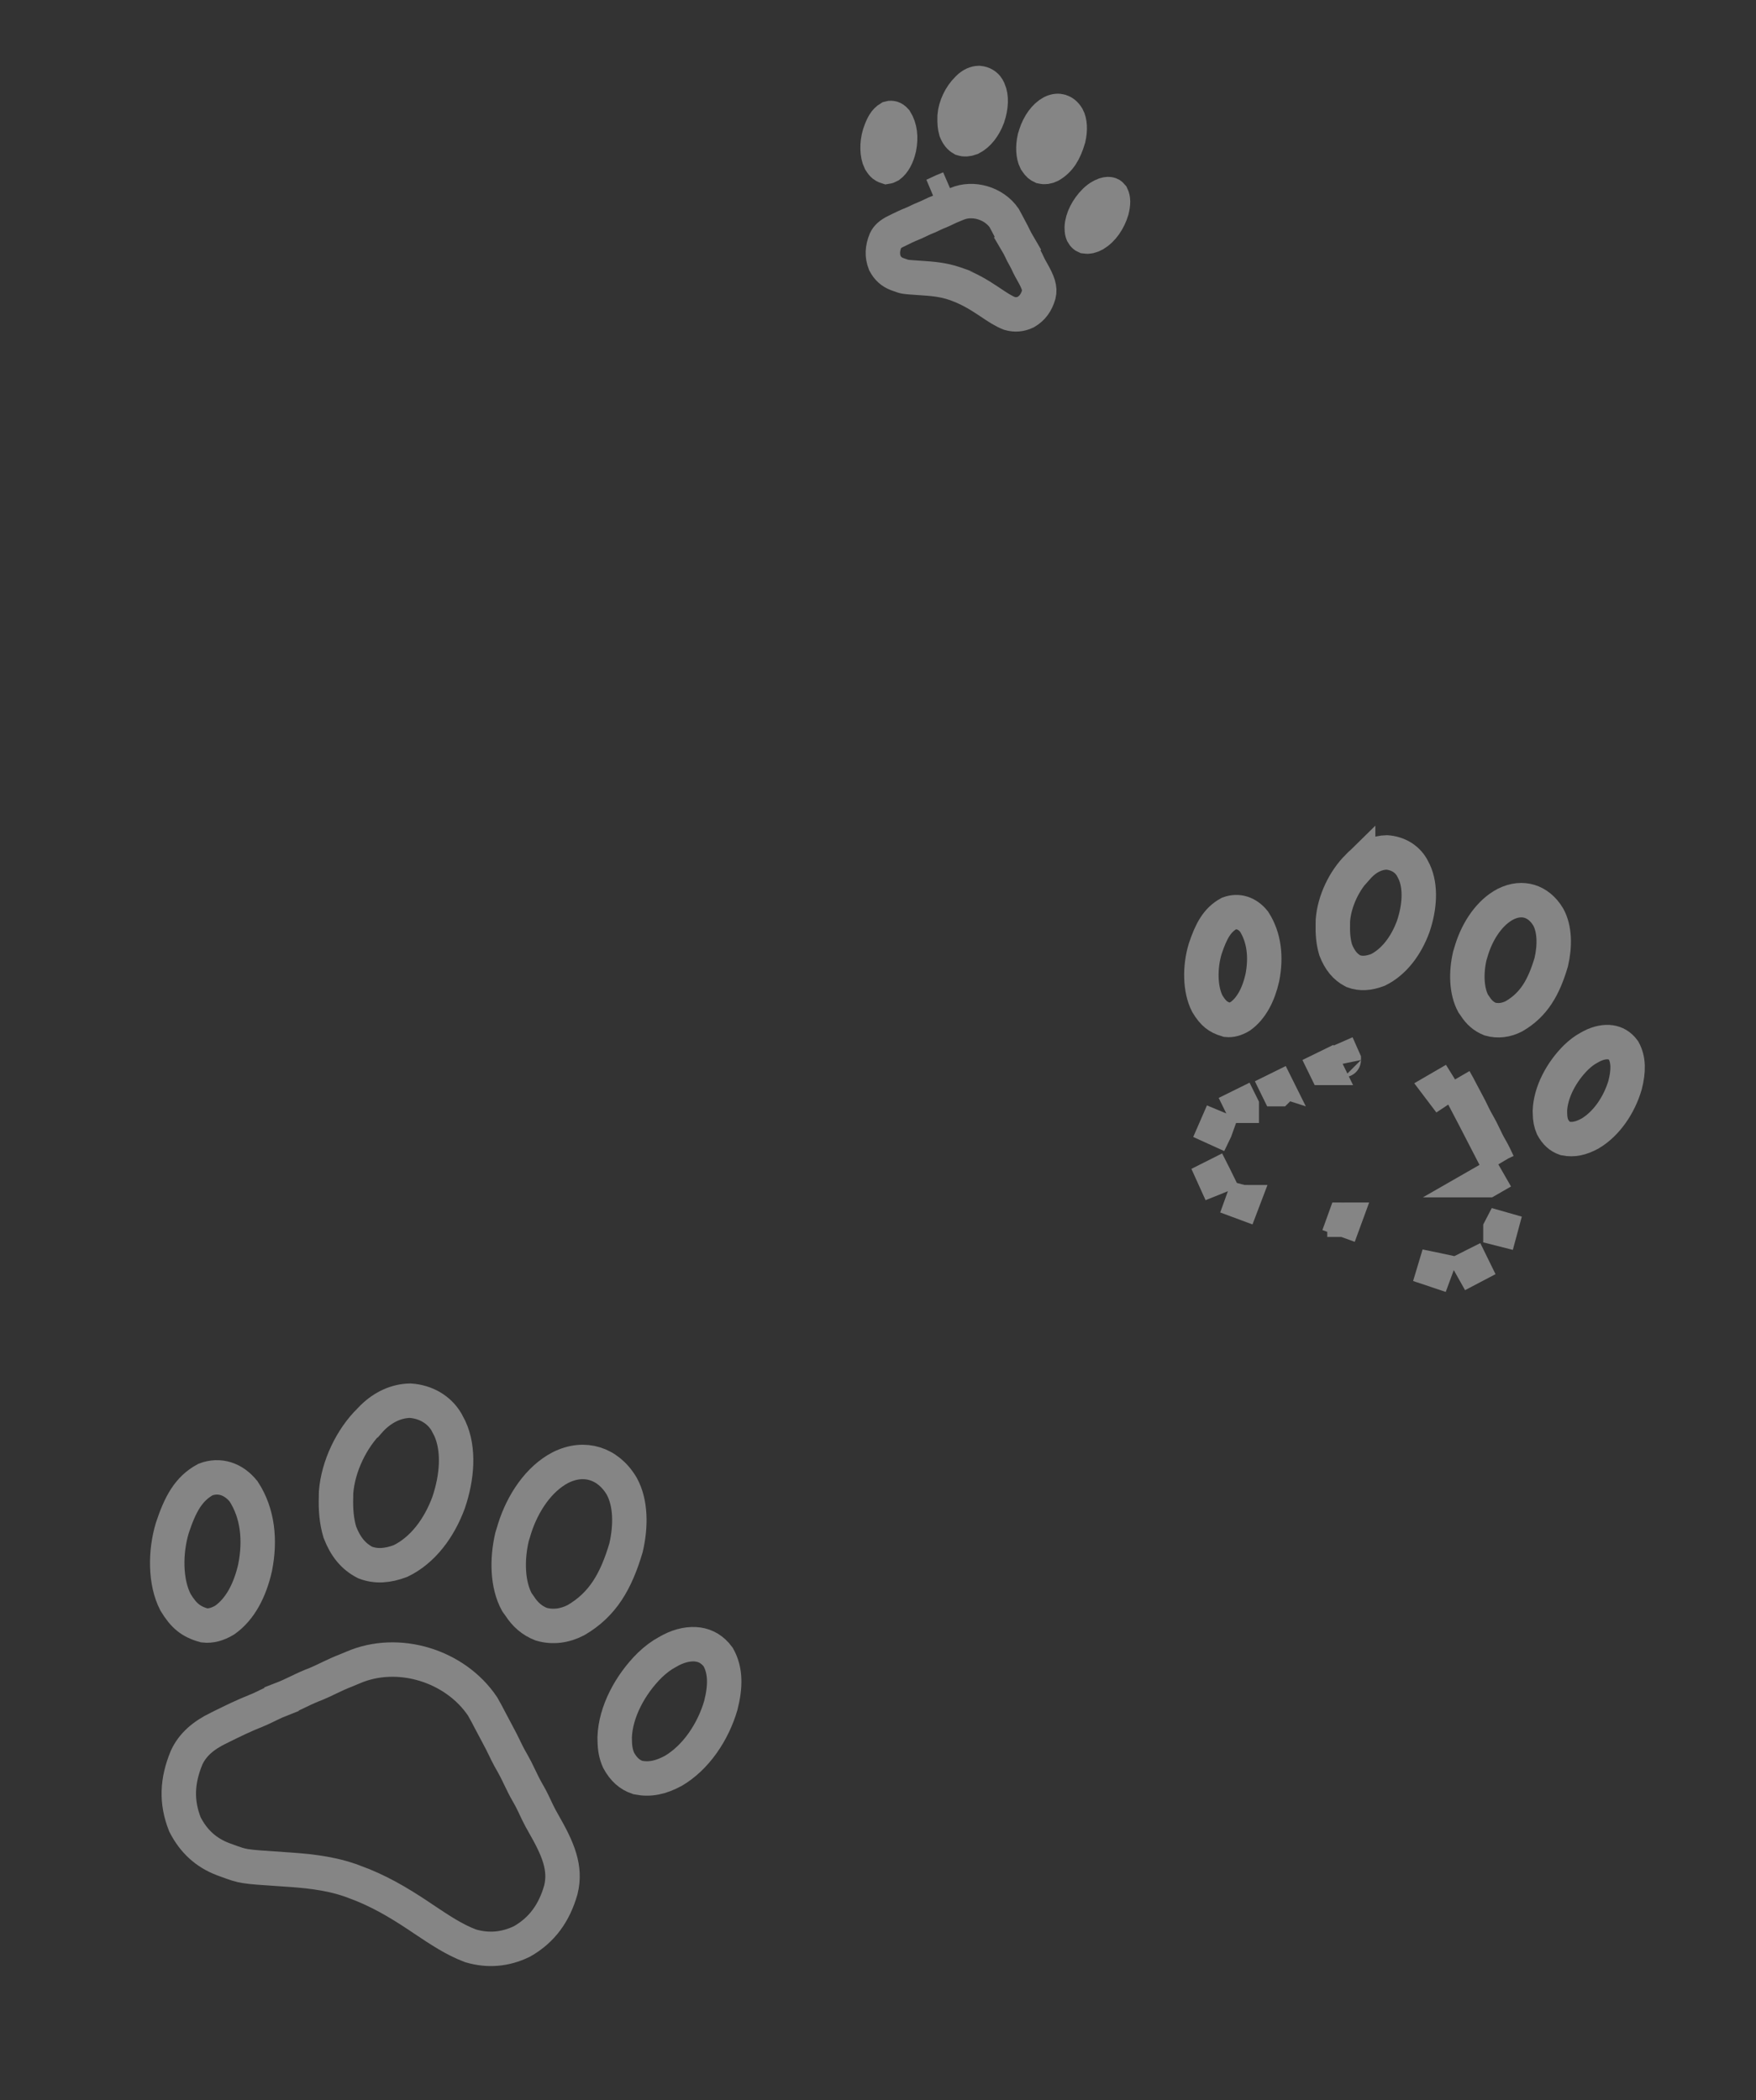 <?xml version="1.0" encoding="UTF-8"?> <svg xmlns="http://www.w3.org/2000/svg" width="51" height="61" viewBox="0 0 51 61" fill="none"><rect x="0" y="0" width="51" height="61" fill="#333333" stroke="none"/><g clip-path="url(#clip0_123_85)"><path d="M14.253 50.004L14.254 50.006C14.305 50.106 14.358 50.204 14.408 50.296L14.411 50.301C14.411 50.301 14.411 50.301 14.411 50.301C14.52 50.502 14.623 50.704 14.72 50.909L14.72 50.909L14.723 50.917C14.774 51.019 14.827 51.114 14.879 51.203C14.953 51.332 15.021 51.469 15.092 51.619L15.092 51.619C15.165 51.773 15.245 51.937 15.341 52.1C15.435 52.262 15.516 52.434 15.608 52.632L15.608 52.632L15.61 52.637C15.668 52.758 15.73 52.87 15.791 52.976C16.206 53.701 16.448 54.253 16.288 54.895C16.096 55.565 15.741 56.061 15.157 56.392C14.672 56.626 14.176 56.668 13.666 56.518C13.197 56.342 12.769 56.056 12.292 55.737C12.243 55.704 12.193 55.67 12.142 55.636L12.142 55.636C11.562 55.251 10.981 54.907 10.286 54.656C10.286 54.656 10.286 54.656 10.285 54.656L10.172 54.614L10.172 54.614L10.163 54.611C9.508 54.386 8.839 54.334 8.229 54.294C7.601 54.252 7.324 54.234 7.128 54.202C6.957 54.175 6.856 54.139 6.566 54.033L6.564 54.032L6.478 54.001C5.98 53.811 5.622 53.481 5.372 52.993C5.112 52.337 5.141 51.725 5.419 51.053C5.594 50.673 5.903 50.41 6.345 50.193L6.347 50.193L6.441 50.146C6.441 50.146 6.441 50.146 6.441 50.146C6.78 49.979 7.098 49.824 7.426 49.695L7.426 49.695L7.43 49.693C7.561 49.641 7.682 49.581 7.792 49.527C7.927 49.461 8.053 49.403 8.179 49.354L8.179 49.353C8.356 49.285 8.522 49.206 8.677 49.131C8.845 49.048 9.012 48.974 9.185 48.908L9.185 48.908L9.195 48.904C9.327 48.849 9.452 48.788 9.562 48.734C9.727 48.654 9.888 48.582 10.053 48.518L10.053 48.518L10.055 48.517C10.12 48.492 10.185 48.465 10.25 48.436C11.559 47.867 13.22 48.377 14.017 49.566C14.098 49.707 14.175 49.852 14.253 50.004Z" stroke="white" stroke-opacity="0.4"></path><path d="M15.09 46.645L15.084 46.636L15.078 46.628L15.012 46.536C14.734 46.025 14.718 45.296 14.871 44.641C14.887 44.589 14.902 44.538 14.919 44.487L14.919 44.487L14.923 44.474L14.946 44.395C15.183 43.649 15.65 42.956 16.272 42.63C16.635 42.446 16.982 42.425 17.276 42.516C17.572 42.606 17.852 42.82 18.058 43.169C18.323 43.652 18.329 44.32 18.182 44.955C17.896 45.919 17.513 46.602 16.726 47.059C16.397 47.23 16.049 47.272 15.716 47.175C15.452 47.07 15.255 46.9 15.09 46.645Z" stroke="white" stroke-opacity="0.4"></path><path d="M13.011 41.389L13.011 41.389L13.012 41.391L13.062 41.485C13.345 42.095 13.279 42.907 13.03 43.641C12.757 44.384 12.281 45.027 11.632 45.341C11.252 45.483 10.925 45.506 10.606 45.385C10.259 45.207 10.033 44.922 9.871 44.505C9.773 44.175 9.747 43.845 9.759 43.462L9.759 43.462L9.759 43.457L9.761 43.344C9.819 42.595 10.206 41.78 10.744 41.253L10.745 41.253L10.752 41.245L10.829 41.166C11.143 40.863 11.516 40.691 11.913 40.684C12.365 40.715 12.75 40.938 12.966 41.302L13.011 41.389Z" stroke="white" stroke-opacity="0.4"></path><path d="M17.854 50.556L17.854 50.556L17.854 50.554L17.852 50.464C17.876 49.721 18.304 48.927 18.874 48.364C19.04 48.207 19.196 48.086 19.373 47.991L19.373 47.991L19.378 47.988L19.486 47.928C19.769 47.782 20.046 47.733 20.277 47.767C20.493 47.799 20.695 47.907 20.86 48.133C21.08 48.526 21.074 48.987 20.934 49.538C20.707 50.313 20.211 51.049 19.558 51.434C19.191 51.632 18.879 51.7 18.525 51.63C18.286 51.551 18.108 51.39 17.966 51.127C17.888 50.95 17.857 50.782 17.854 50.556Z" stroke="white" stroke-opacity="0.4"></path><path d="M5.97 42.973C6.371 42.823 6.78 42.95 7.076 43.321C7.488 43.953 7.568 44.736 7.408 45.537C7.262 46.179 6.982 46.735 6.526 47.056C6.316 47.182 6.117 47.233 5.931 47.211C5.72 47.152 5.575 47.076 5.459 46.982C5.336 46.883 5.222 46.746 5.097 46.538C4.793 45.952 4.793 45.074 5.008 44.37C5.234 43.693 5.473 43.241 5.97 42.973Z" stroke="white" stroke-opacity="0.4"></path></g><g clip-path="url(#clip1_123_85)"><path d="M42.816 32.447C42.737 32.28 42.654 32.116 42.566 31.954L42.564 31.951C42.525 31.878 42.485 31.805 42.447 31.731C42.383 31.606 42.318 31.483 42.247 31.361M42.816 32.447L42.247 31.361M42.816 32.447C42.85 32.515 42.886 32.581 42.925 32.647C42.991 32.761 43.049 32.879 43.106 32.999C43.162 33.117 43.218 33.232 43.284 33.345C43.368 33.488 43.437 33.637 43.507 33.787L43.509 33.79L42.816 32.447ZM42.247 31.361L41.815 31.612C41.818 31.616 41.82 31.621 41.823 31.625C41.825 31.629 41.828 31.633 41.831 31.637L42.247 31.361ZM42.126 32.192C42.126 32.192 42.126 32.192 42.126 32.192L42.566 31.954L42.126 32.192ZM39.048 35.428C39.048 35.428 39.048 35.427 39.047 35.427L38.877 35.898L39.049 35.428L39.048 35.428ZM36.064 32.118C36.065 32.118 36.065 32.118 36.065 32.118L36.065 32.117L35.843 31.669L36.064 32.118ZM36.895 31.187L37.115 31.636C37.115 31.636 37.116 31.636 37.116 31.636C37.117 31.635 37.117 31.635 37.118 31.635L36.895 31.187ZM39.027 30.788C39.027 30.788 39.028 30.788 39.028 30.787L38.826 30.33L39.026 30.789C39.026 30.788 39.026 30.788 39.027 30.788ZM38.495 31.018C38.495 31.018 38.495 31.018 38.496 31.018L38.276 30.569L38.495 31.018ZM35.317 32.776C35.318 32.774 35.319 32.772 35.321 32.769C35.322 32.767 35.323 32.764 35.324 32.761L34.862 32.569L35.317 32.776ZM35.291 34.21C35.288 34.204 35.286 34.197 35.283 34.191C35.28 34.185 35.277 34.178 35.274 34.172L34.827 34.397L35.291 34.21ZM36.087 34.919C36.085 34.919 36.084 34.919 36.083 34.918L36.079 34.917L35.909 35.387L36.087 34.919ZM41.693 36.882C41.688 36.881 41.683 36.879 41.678 36.877C41.673 36.876 41.669 36.874 41.664 36.873L41.52 37.352L41.693 36.882ZM42.766 36.78C42.762 36.782 42.758 36.784 42.754 36.786C42.749 36.788 42.745 36.791 42.741 36.793L42.986 37.229L42.766 36.78ZM43.581 35.682C43.58 35.684 43.579 35.687 43.578 35.689C43.578 35.691 43.577 35.694 43.577 35.696L44.061 35.819L43.581 35.682ZM43.636 34.029L43.202 34.278C43.202 34.278 43.203 34.278 43.203 34.278L43.636 34.029Z" stroke="white" stroke-opacity="0.4"></path><path d="M42.845 29.232L42.839 29.223L42.833 29.214L42.786 29.148C42.59 28.784 42.574 28.252 42.689 27.759C42.7 27.72 42.712 27.682 42.724 27.645L42.724 27.645L42.728 27.631L42.746 27.572C42.925 27.008 43.274 26.498 43.724 26.263C43.983 26.132 44.223 26.12 44.423 26.181C44.623 26.242 44.82 26.389 44.968 26.639C45.154 26.98 45.165 27.467 45.053 27.947C44.835 28.682 44.549 29.182 43.973 29.517C43.742 29.637 43.502 29.664 43.275 29.6C43.096 29.527 42.961 29.412 42.845 29.232Z" stroke="white" stroke-opacity="0.4"></path><path d="M41.035 25.249L41.035 25.249L41.036 25.251L41.073 25.322C41.275 25.759 41.233 26.357 41.043 26.915C40.837 27.474 40.484 27.945 40.015 28.174C39.741 28.276 39.518 28.288 39.304 28.209C39.068 28.086 38.909 27.89 38.792 27.589C38.721 27.349 38.702 27.105 38.71 26.816L38.71 26.816L38.71 26.81L38.712 26.726C38.756 26.171 39.044 25.562 39.445 25.17L39.445 25.171L39.453 25.162L39.512 25.102C39.737 24.884 40 24.765 40.275 24.759C40.591 24.782 40.853 24.937 41.001 25.184L41.035 25.249Z" stroke="white" stroke-opacity="0.4"></path><path d="M45.016 32.336L45.016 32.336L45.016 32.334L45.014 32.267C45.033 31.726 45.348 31.134 45.777 30.71C45.901 30.593 46.014 30.505 46.141 30.437L46.141 30.437L46.146 30.434L46.228 30.389C46.432 30.284 46.624 30.252 46.776 30.275C46.914 30.296 47.044 30.362 47.154 30.511C47.301 30.779 47.303 31.102 47.198 31.516C47.027 32.098 46.656 32.643 46.179 32.925C45.912 33.069 45.697 33.114 45.457 33.068C45.306 33.016 45.19 32.914 45.092 32.734C45.04 32.614 45.018 32.499 45.016 32.336Z" stroke="white" stroke-opacity="0.4"></path><path d="M35.695 26.532C35.953 26.439 36.218 26.516 36.421 26.767C36.718 27.228 36.781 27.804 36.661 28.406C36.55 28.89 36.343 29.291 36.022 29.519C35.878 29.605 35.751 29.635 35.64 29.624C35.492 29.581 35.396 29.529 35.32 29.468C35.238 29.402 35.158 29.308 35.065 29.154C34.848 28.732 34.843 28.083 35.005 27.553C35.178 27.036 35.351 26.721 35.695 26.532Z" stroke="white" stroke-opacity="0.4"></path></g><g clip-path="url(#clip2_123_85)"><path d="M27.505 5.5C27.423 5.531 27.343 5.567 27.264 5.606C27.212 5.631 27.162 5.656 27.109 5.677L27.505 5.5ZM27.505 5.5C27.532 5.489 27.559 5.478 27.586 5.466L27.505 5.5ZM29.262 6.514L29.262 6.514L29.263 6.516C29.288 6.564 29.313 6.611 29.335 6.653L29.337 6.656C29.337 6.656 29.337 6.656 29.337 6.656C29.337 6.656 29.337 6.656 29.337 6.656C29.385 6.743 29.429 6.831 29.471 6.92L29.471 6.92L29.475 6.927C29.502 6.982 29.53 7.032 29.555 7.075L29.987 6.823L29.554 7.074C29.583 7.123 29.61 7.177 29.641 7.243L29.641 7.244C29.675 7.316 29.716 7.399 29.766 7.484C29.801 7.545 29.833 7.612 29.876 7.705L29.876 7.705L29.878 7.71C29.909 7.773 29.941 7.831 29.97 7.881C30.158 8.21 30.212 8.375 30.17 8.552C30.1 8.794 29.98 8.954 29.791 9.065C29.635 9.138 29.483 9.15 29.322 9.105C29.143 9.036 28.976 8.925 28.755 8.777C28.734 8.763 28.713 8.749 28.691 8.734L28.691 8.734C28.419 8.553 28.133 8.383 27.787 8.258C27.786 8.258 27.786 8.258 27.786 8.257L27.735 8.239L27.735 8.239L27.726 8.236C27.389 8.12 27.05 8.095 26.773 8.077C26.479 8.057 26.369 8.05 26.296 8.038C26.247 8.03 26.224 8.023 26.089 7.974L26.087 7.973L26.051 7.96C25.895 7.9 25.784 7.801 25.699 7.642C25.615 7.423 25.623 7.221 25.722 6.978C25.767 6.883 25.85 6.802 26.015 6.721L26.015 6.721L26.017 6.72L26.059 6.699C26.059 6.699 26.06 6.699 26.06 6.699C26.215 6.622 26.351 6.557 26.488 6.502L26.488 6.502L26.492 6.501C26.562 6.473 26.625 6.442 26.676 6.417C26.735 6.388 26.784 6.365 26.83 6.347L26.831 6.347C26.923 6.311 27.007 6.271 27.079 6.236C27.149 6.202 27.218 6.171 27.289 6.144L27.29 6.144L27.3 6.14C27.369 6.111 27.433 6.08 27.483 6.055L27.483 6.055C27.553 6.021 27.619 5.992 27.685 5.966L27.685 5.966L27.687 5.965C27.721 5.952 27.754 5.938 27.787 5.924C28.257 5.72 28.871 5.903 29.166 6.335C29.198 6.391 29.229 6.45 29.262 6.514Z" stroke="white" stroke-opacity="0.4"></path><path d="M30.113 4.71L30.107 4.701L30.101 4.692L30.082 4.665C30.006 4.514 29.99 4.268 30.048 4.012C30.054 3.993 30.06 3.975 30.066 3.957L30.066 3.957L30.07 3.943L30.079 3.91C30.175 3.613 30.352 3.371 30.549 3.267C30.657 3.213 30.742 3.214 30.803 3.233C30.866 3.252 30.94 3.301 31.003 3.406C31.076 3.541 31.091 3.763 31.033 4.017C30.914 4.417 30.77 4.65 30.501 4.808C30.414 4.852 30.333 4.86 30.259 4.842C30.202 4.817 30.158 4.779 30.113 4.71Z" stroke="white" stroke-opacity="0.4"></path><path d="M28.696 2.585L28.696 2.585L28.697 2.587L28.716 2.623C28.8 2.81 28.791 3.096 28.69 3.396C28.582 3.687 28.408 3.907 28.201 4.012C28.086 4.054 28.012 4.053 27.95 4.033C27.874 3.99 27.814 3.923 27.762 3.793C27.731 3.683 27.72 3.566 27.725 3.413L27.725 3.413L27.725 3.408L27.726 3.365C27.749 3.092 27.895 2.785 28.093 2.591L28.093 2.591L28.101 2.583L28.133 2.55C28.231 2.457 28.332 2.414 28.43 2.41C28.547 2.421 28.632 2.477 28.68 2.553L28.696 2.585Z" stroke="white" stroke-opacity="0.4"></path><path d="M31.419 6.638L31.419 6.638L31.419 6.636L31.418 6.603C31.428 6.355 31.578 6.059 31.802 5.838C31.865 5.778 31.916 5.739 31.969 5.711L31.969 5.711L31.974 5.708L32.02 5.683C32.107 5.639 32.175 5.633 32.213 5.639C32.231 5.641 32.244 5.647 32.255 5.653C32.264 5.659 32.276 5.668 32.289 5.684C32.333 5.773 32.343 5.897 32.29 6.106C32.201 6.407 32.013 6.674 31.791 6.806C31.676 6.868 31.601 6.881 31.525 6.869C31.511 6.863 31.501 6.856 31.492 6.848C31.479 6.837 31.462 6.817 31.443 6.783C31.428 6.746 31.42 6.707 31.419 6.638Z" stroke="white" stroke-opacity="0.4"></path><path d="M25.912 3.431C25.937 3.439 25.972 3.459 26.009 3.501C26.14 3.711 26.176 3.985 26.114 4.295C26.056 4.549 25.955 4.724 25.829 4.817C25.792 4.838 25.767 4.844 25.753 4.846C25.703 4.83 25.678 4.813 25.661 4.8C25.639 4.782 25.608 4.749 25.563 4.677C25.471 4.492 25.461 4.176 25.544 3.902C25.637 3.623 25.715 3.503 25.835 3.431C25.867 3.422 25.891 3.425 25.912 3.431Z" stroke="white" stroke-opacity="0.4"></path></g><defs><clipPath id="clip0_123_85"><rect width="19.525" height="19.525" fill="white" transform="translate(6.451 36) rotate(19.291)"></rect></clipPath><clipPath id="clip1_123_85"><rect width="15.209" height="15.209" fill="white" transform="translate(36.023 21) rotate(19.291)"></rect></clipPath><clipPath id="clip2_123_85"><rect width="8.91" height="8.91" fill="white" transform="translate(25.943) rotate(19.291)"></rect></clipPath></defs></svg> 
